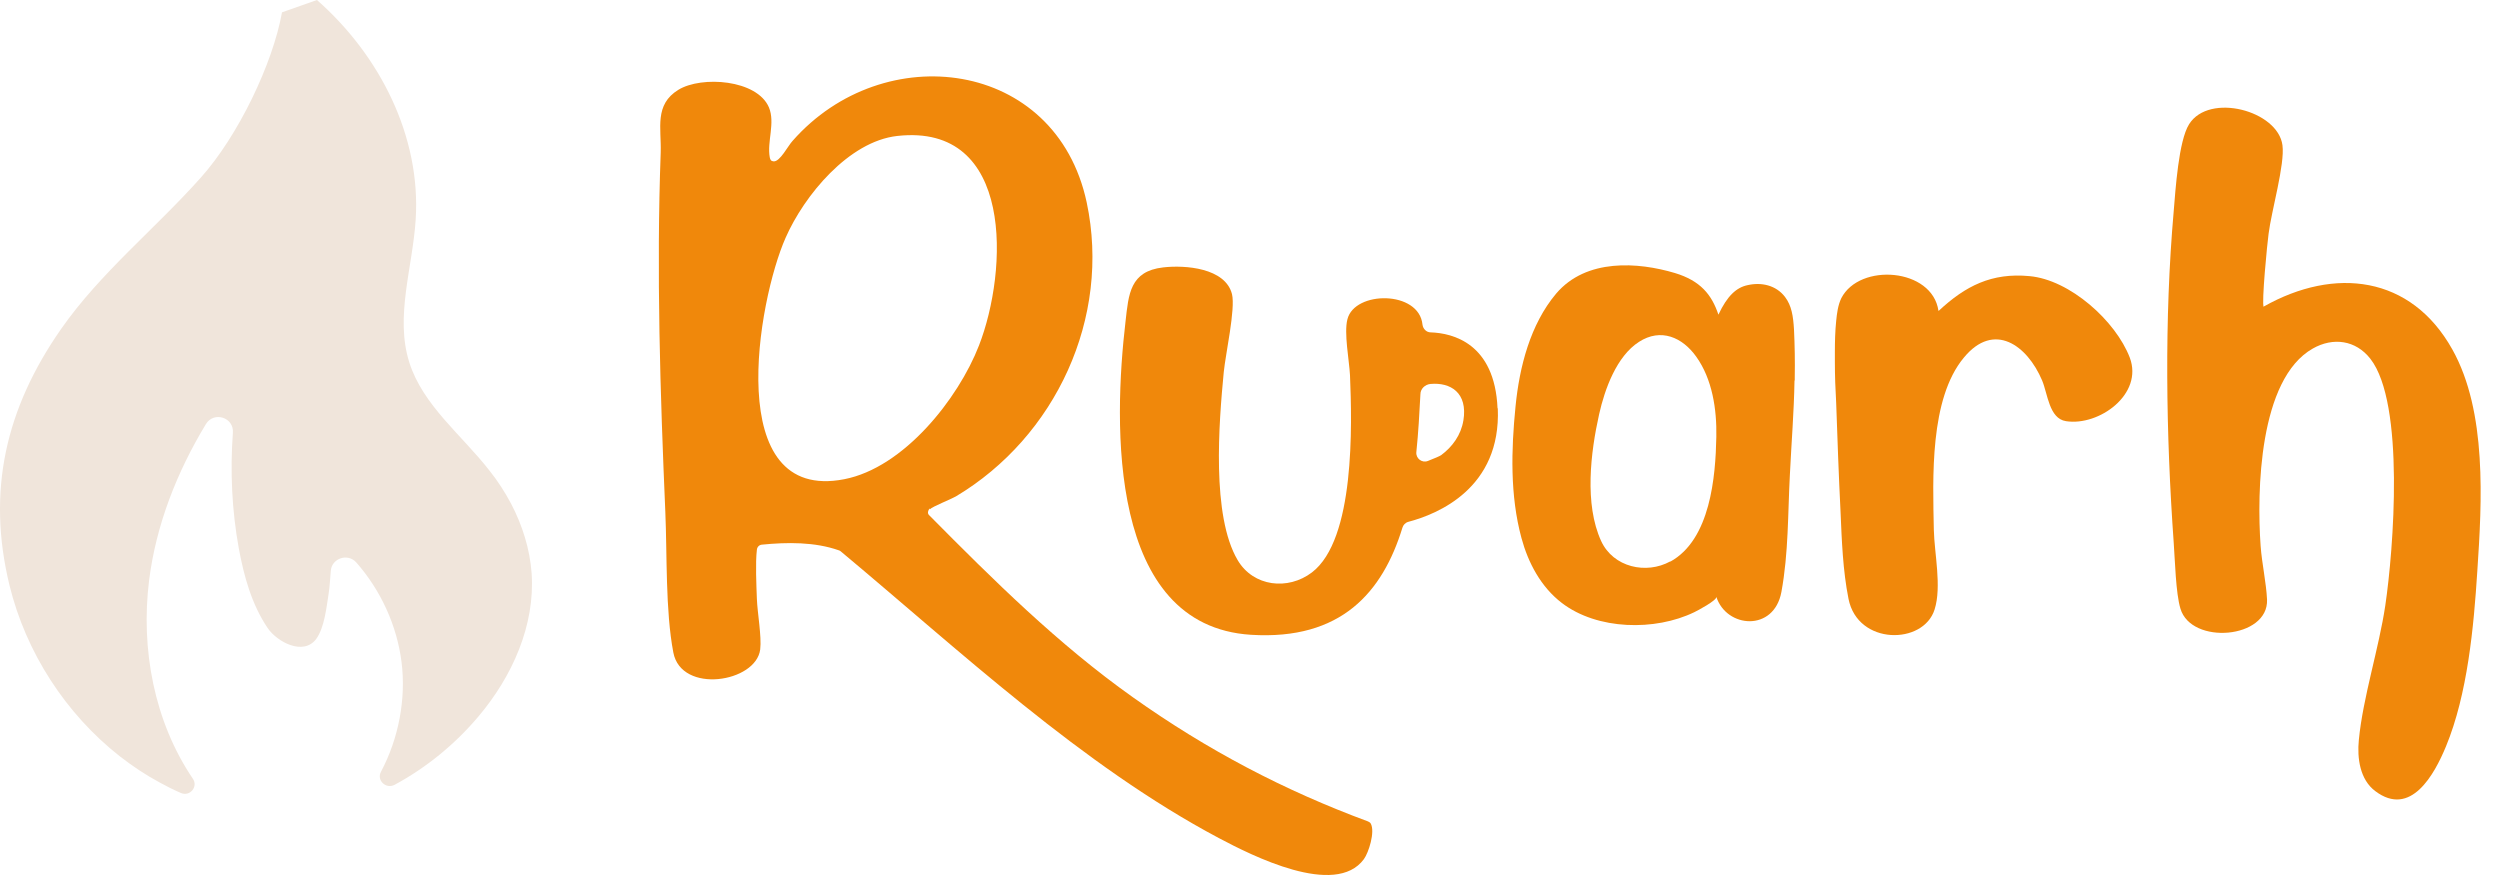 <?xml version="1.0" encoding="UTF-8"?> <svg xmlns="http://www.w3.org/2000/svg" width="60" height="21" viewBox="0 0 60 21" fill="none"><path d="M6.768 0.296C6.546 1.534 5.713 3.265 4.818 4.264C3.726 5.49 2.406 6.549 1.468 7.893C0.135 9.803 -0.322 11.787 0.228 14.048C0.622 15.656 1.573 17.128 2.875 18.151C3.177 18.385 3.498 18.601 3.831 18.779C3.998 18.872 4.17 18.958 4.343 19.032C4.559 19.125 4.763 18.878 4.627 18.687C3.701 17.319 3.374 15.576 3.578 13.931C3.745 12.6 4.244 11.331 4.942 10.178C5.133 9.864 5.62 10.018 5.589 10.388C5.522 11.312 5.565 12.249 5.731 13.16C5.855 13.832 6.04 14.504 6.422 15.07C6.645 15.403 7.28 15.748 7.589 15.335C7.786 15.064 7.835 14.578 7.885 14.263C7.916 14.072 7.922 13.881 7.94 13.69C7.971 13.395 8.348 13.271 8.551 13.499C9.137 14.165 9.526 15.009 9.637 15.89C9.748 16.771 9.569 17.72 9.144 18.521C9.032 18.724 9.261 18.946 9.471 18.835C10.236 18.422 10.921 17.861 11.482 17.196C12.29 16.241 12.846 15.009 12.759 13.758C12.716 13.173 12.537 12.606 12.266 12.088C12.118 11.811 11.945 11.54 11.747 11.294C11.081 10.437 10.149 9.729 9.822 8.694C9.477 7.597 9.902 6.426 9.976 5.274C10.106 3.278 9.119 1.331 7.607 0" fill="#F0E5DB"></path><path d="M22.311 12.203C22.274 12.246 22.25 12.32 22.299 12.364C23.842 13.922 25.39 15.457 27.186 16.732C28.981 18.007 30.832 18.975 32.832 19.714C32.862 19.726 32.887 19.745 32.9 19.769C33.004 19.966 32.85 20.459 32.733 20.62C32.048 21.55 30.043 20.533 29.253 20.114C25.958 18.365 23.021 15.604 20.177 13.232C20.164 13.22 20.152 13.214 20.133 13.208C19.553 13.004 18.893 13.011 18.282 13.072C18.221 13.078 18.171 13.127 18.165 13.195C18.128 13.509 18.153 14.039 18.165 14.372C18.177 14.705 18.282 15.272 18.245 15.586C18.146 16.381 16.351 16.664 16.16 15.66C15.968 14.655 16.012 13.306 15.968 12.29C15.845 9.443 15.752 6.51 15.857 3.658C15.876 3.079 15.697 2.512 16.283 2.154C16.838 1.815 18.171 1.908 18.455 2.579C18.609 2.949 18.406 3.399 18.474 3.775C18.486 3.836 18.504 3.867 18.566 3.873C18.72 3.886 18.912 3.497 19.023 3.38C21.207 0.897 25.347 1.415 26.081 4.859C26.668 7.626 25.335 10.484 22.941 11.914C22.811 11.988 22.385 12.154 22.318 12.222L22.311 12.203ZM21.534 3.263C20.368 3.393 19.3 4.693 18.856 5.703C18.183 7.219 17.332 12.074 20.263 11.501C21.688 11.224 22.996 9.579 23.496 8.291C24.193 6.498 24.348 2.949 21.534 3.263Z" fill="#F0880B"></path><path d="M54.335 7.354C56.032 6.399 57.864 6.609 58.858 8.39C59.691 9.881 59.567 12.037 59.456 13.7C59.37 15.05 59.222 16.658 58.703 17.915C58.426 18.586 57.858 19.628 57.007 18.987C56.636 18.71 56.569 18.192 56.612 17.761C56.71 16.738 57.093 15.567 57.247 14.532C57.445 13.189 57.722 9.677 56.889 8.611C56.538 8.162 55.995 8.088 55.507 8.365C54.212 9.098 54.162 11.803 54.255 13.103C54.285 13.522 54.39 13.984 54.409 14.391C54.446 15.333 52.589 15.487 52.33 14.606C52.218 14.236 52.2 13.442 52.169 13.023C51.984 10.417 51.941 7.669 52.169 5.069C52.212 4.557 52.286 3.38 52.539 2.98C53.021 2.216 54.668 2.653 54.779 3.485C54.841 3.941 54.514 5.062 54.446 5.611C54.415 5.826 54.273 7.293 54.329 7.367L54.335 7.354Z" fill="#F0880B"></path><path d="M46.53 7.459C47.171 6.862 47.801 6.541 48.708 6.627C49.676 6.714 50.775 7.699 51.114 8.581C51.447 9.462 50.374 10.232 49.584 10.108C49.177 10.047 49.146 9.449 49.01 9.129C48.652 8.285 47.856 7.706 47.134 8.581C46.307 9.572 46.388 11.476 46.412 12.715C46.425 13.288 46.604 14.076 46.431 14.625C46.166 15.481 44.586 15.493 44.364 14.372C44.228 13.688 44.203 12.98 44.173 12.283C44.129 11.409 44.099 10.54 44.068 9.665C44.049 9.345 44.037 9.018 44.037 8.691C44.037 8.611 44.037 8.531 44.037 8.451C44.037 8.205 44.043 7.952 44.068 7.706C44.086 7.521 44.111 7.324 44.191 7.157C44.629 6.301 46.375 6.43 46.523 7.459H46.53Z" fill="#F0880B"></path><path d="M43.074 9.129C43.074 9.129 43.074 9.08 43.074 9.055C43.081 8.673 43.074 8.285 43.056 7.909C43.037 7.589 43 7.336 42.84 7.126C42.624 6.843 42.272 6.769 41.945 6.843C41.674 6.898 41.452 7.102 41.242 7.552C41.081 7.071 40.81 6.738 40.199 6.553C39.317 6.289 38.07 6.196 37.348 7.046C36.725 7.786 36.466 8.808 36.373 9.751C36.269 10.792 36.238 11.889 36.515 12.912C36.676 13.509 36.984 14.089 37.484 14.471C38.336 15.124 39.724 15.148 40.662 14.693C40.73 14.662 41.217 14.403 41.192 14.323C41.433 15.075 42.575 15.173 42.754 14.206C42.926 13.269 42.908 12.314 42.957 11.396C42.994 10.632 43.056 9.881 43.068 9.135L43.074 9.129ZM40.088 13.473C39.508 13.793 38.718 13.614 38.428 12.986C38.021 12.099 38.175 10.854 38.379 9.942C38.514 9.338 38.798 8.55 39.335 8.205C39.86 7.866 40.378 8.094 40.711 8.562C41.094 9.098 41.205 9.819 41.192 10.484C41.174 11.439 41.05 12.949 40.088 13.479V13.473Z" fill="#F0880B"></path><path d="M35.941 9.8C35.873 8.235 34.862 7.995 34.337 7.977C34.232 7.977 34.152 7.89 34.14 7.792C34.059 6.966 32.511 6.972 32.338 7.662C32.252 7.995 32.381 8.642 32.4 9.006C32.449 10.195 32.523 12.949 31.486 13.738C30.913 14.175 30.08 14.082 29.703 13.442C29.074 12.376 29.253 10.152 29.37 8.932C29.413 8.494 29.654 7.416 29.568 7.059C29.407 6.43 28.445 6.356 27.914 6.418C27.118 6.51 27.087 7.059 27.013 7.712C26.723 10.182 26.587 15.019 30.024 15.235C32.19 15.37 33.183 14.212 33.658 12.665C33.677 12.598 33.732 12.542 33.8 12.524C34.504 12.339 36.028 11.717 35.947 9.8H35.941ZM35.121 10.09C35.065 10.441 34.855 10.725 34.59 10.922C34.559 10.946 34.423 11.002 34.269 11.063C34.127 11.119 33.979 11.002 33.992 10.854C34.041 10.386 34.066 9.918 34.09 9.462C34.09 9.332 34.201 9.227 34.331 9.215C34.806 9.172 35.232 9.418 35.121 10.096V10.09Z" fill="#F0880B"></path></svg> 